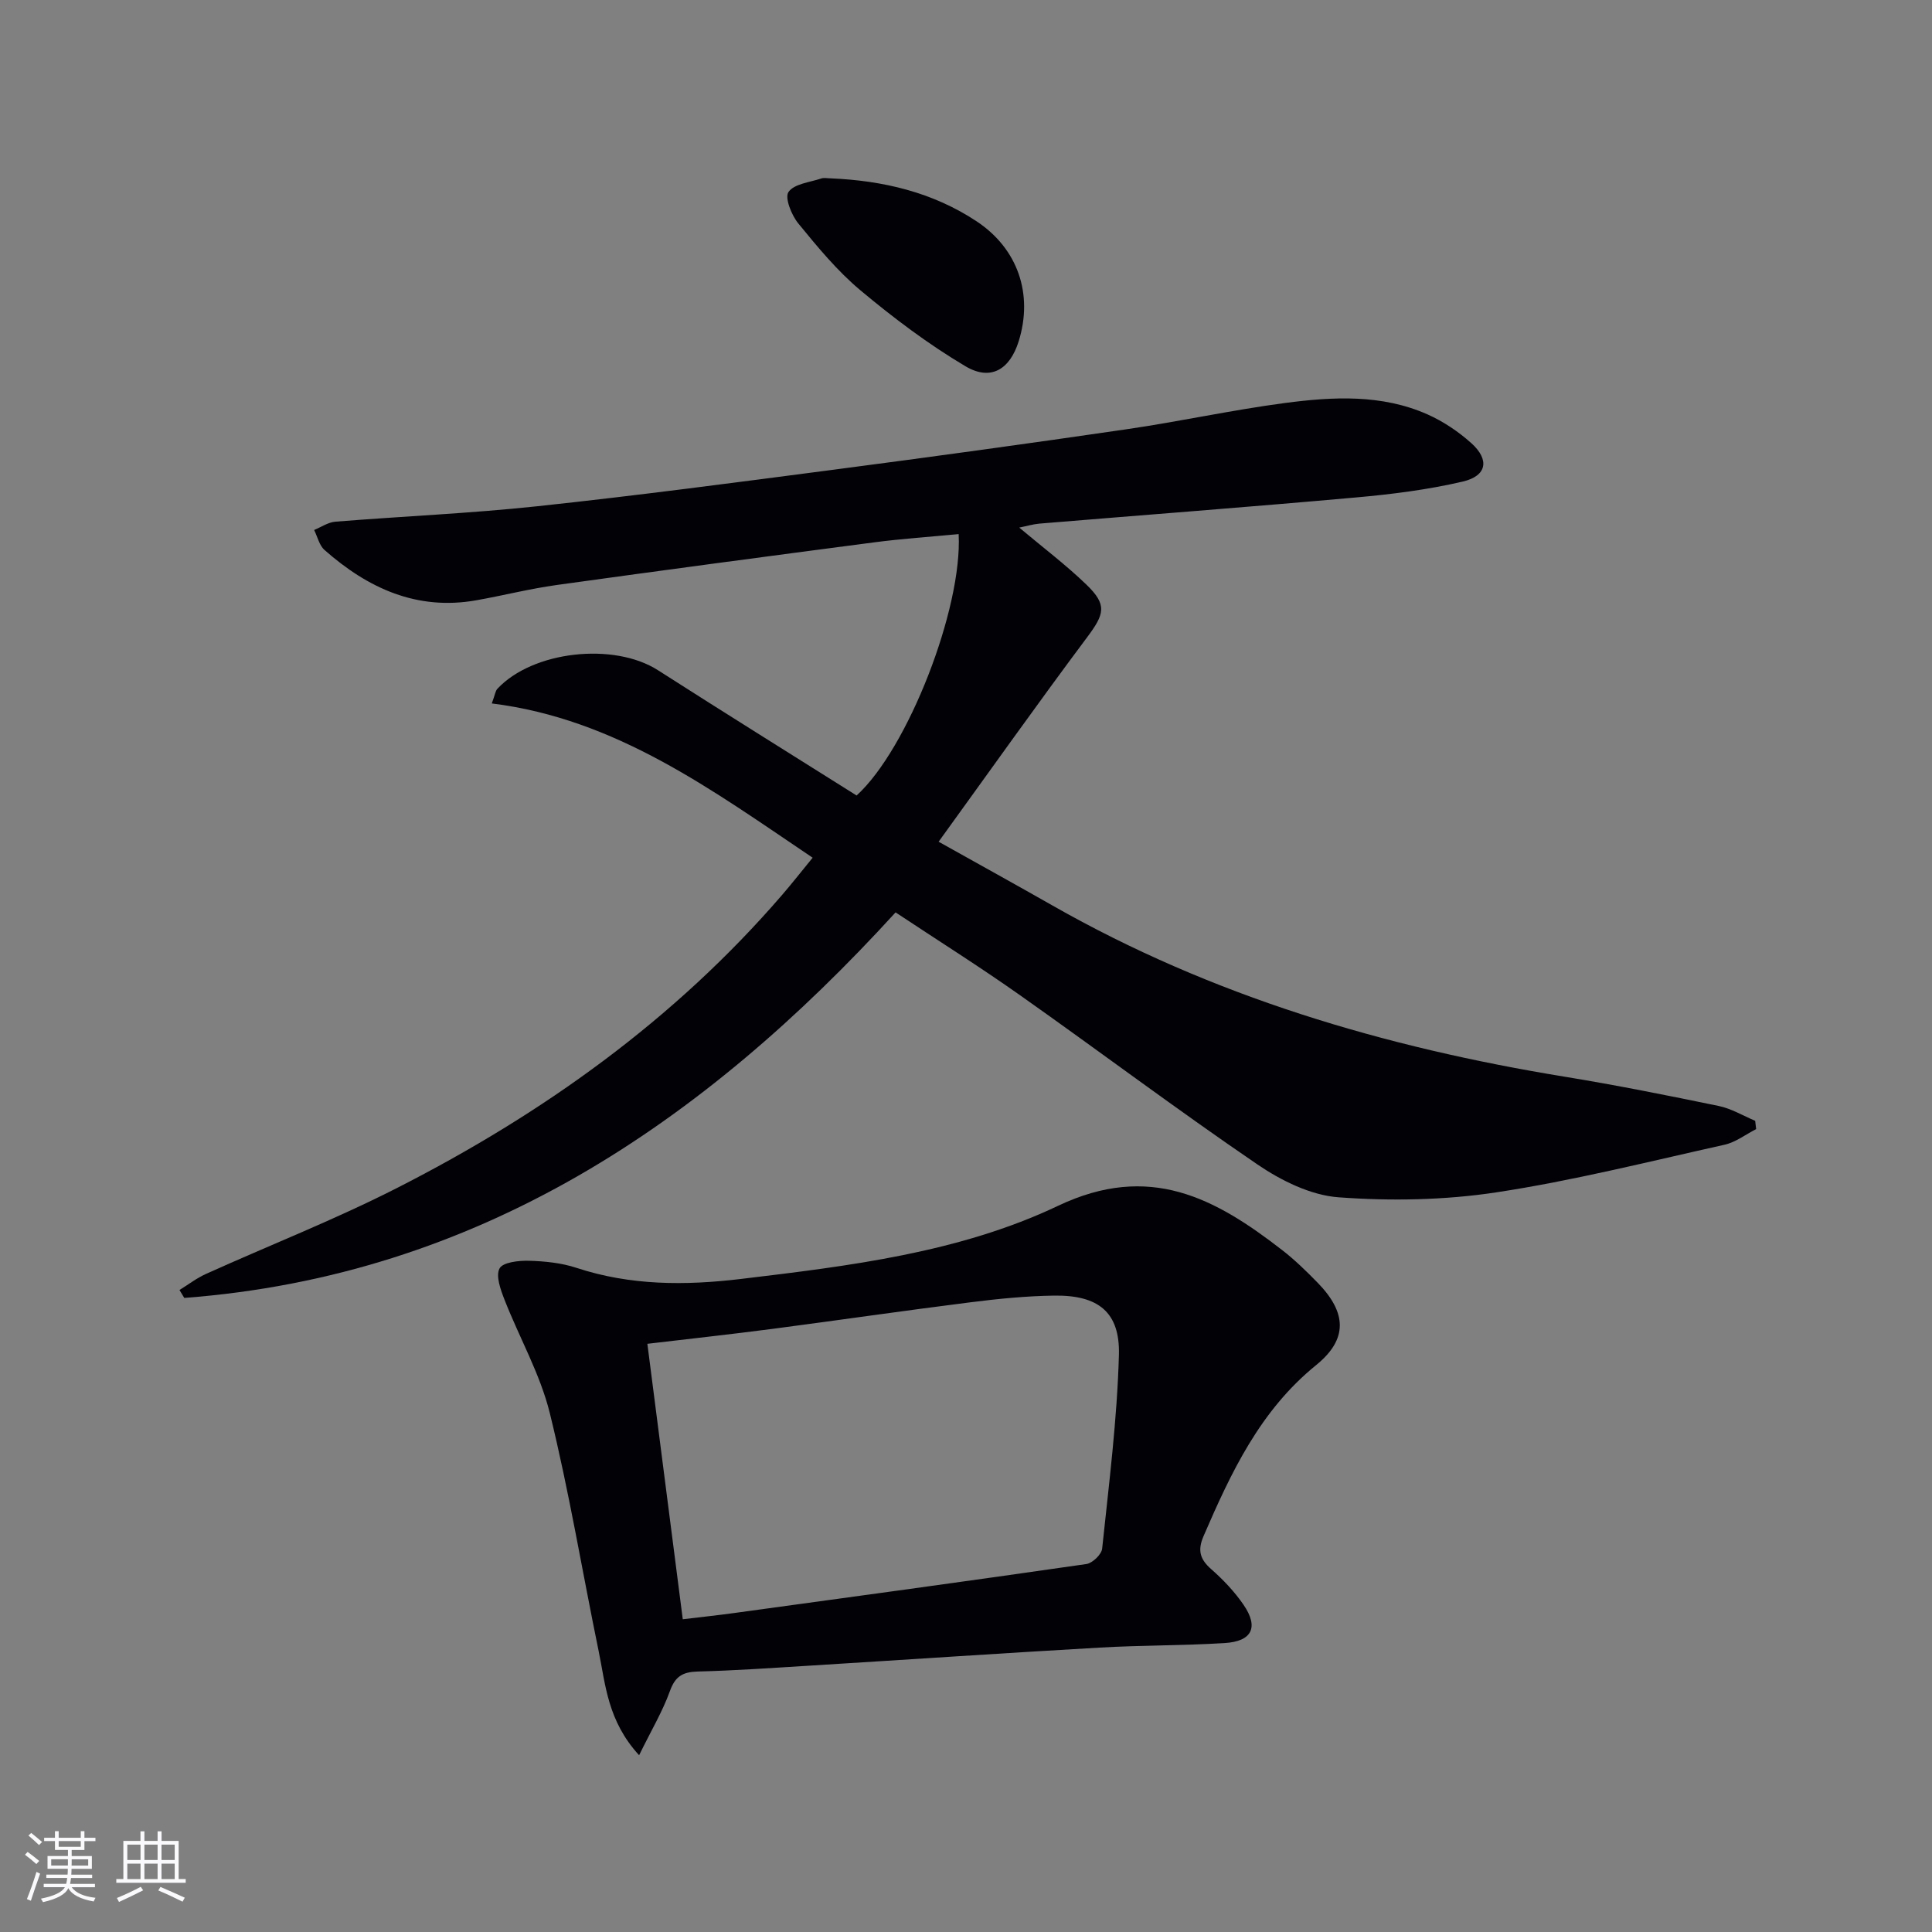 <svg enable-background="new 0 0 400 400" viewBox="0 0 400 400" xmlns="http://www.w3.org/2000/svg"><rect x="0" y="0" width="400" height="400" fill="#808080" stroke="none"/><g fill="#010106"><path d="m211.02 109.23c4.88 4.1 9.65 7.7 13.92 11.82 4.35 4.2 3.73 6.09.1 10.94-10.24 13.7-20.13 27.66-30.71 42.28 8.61 4.82 16.1 8.95 23.53 13.18 33.06 18.83 68.87 29.4 106.2 35.49 10.64 1.74 21.22 3.86 31.78 6.04 2.62.54 5.04 2.02 7.55 3.07.07.57.13 1.15.2 1.72-2.18 1.11-4.25 2.73-6.57 3.24-15.69 3.49-31.33 7.44-47.2 9.85-10.72 1.63-21.85 1.82-32.67 1.03-5.76-.42-11.87-3.44-16.79-6.79-16.63-11.33-32.72-23.44-49.16-35.04-8.28-5.85-16.88-11.26-25.78-17.16-39.97 43.8-86.53 75.23-147.27 79.82-.33-.55-.66-1.09-.99-1.64 1.83-1.12 3.55-2.46 5.49-3.33 13.18-5.95 26.69-11.24 39.55-17.79 30.2-15.38 57.45-34.83 79.74-60.69 2.05-2.38 3.99-4.85 6.31-7.69-20.77-13.98-40.65-28.74-66.43-31.94.68-1.82.74-2.58 1.15-3.02 7.33-7.87 24.14-9.69 33.25-3.86 13.7 8.77 27.51 17.37 41.13 25.94 10.59-9.62 21.93-38.72 21.13-54.12-5.88.56-11.76.95-17.59 1.72-21.89 2.86-43.78 5.78-65.65 8.82-5.58.78-11.06 2.17-16.61 3.16-12.33 2.19-22.47-2.5-31.44-10.41-1.09-.96-1.45-2.74-2.15-4.14 1.46-.6 2.89-1.6 4.39-1.72 13.91-1.12 27.88-1.71 41.75-3.19 20.48-2.19 40.9-4.89 61.32-7.56 20.25-2.65 40.49-5.43 60.7-8.38 11-1.6 21.88-4 32.89-5.45 9.91-1.3 19.99-1.84 29.47 2.37 3.27 1.46 6.4 3.56 9.07 5.96 3.81 3.43 3.22 6.77-1.77 7.94-7.23 1.69-14.69 2.63-22.11 3.29-21.85 1.96-43.72 3.61-65.58 5.42-1.31.12-2.6.51-4.15.82z"/><path d="m132.32 363.4c-6.54-7.13-6.94-14.6-8.39-21.63-3.38-16.4-6.1-32.97-10.1-49.21-2-8.1-6.31-15.62-9.38-23.48-.81-2.07-1.85-4.93-1.02-6.47.7-1.29 3.99-1.64 6.11-1.58 3.28.09 6.7.44 9.8 1.46 11.18 3.69 22.54 3.68 34.01 2.31 22.46-2.69 45.28-5.44 65.71-15.15 18.95-9 32.51-1.6 46.39 9.16 2.62 2.03 5.03 4.38 7.35 6.76 6.04 6.19 6.3 11.69-.3 17.05-11.62 9.42-17.62 22.23-23.32 35.42-1.27 2.94-.75 4.79 1.6 6.85 2.48 2.18 4.82 4.65 6.68 7.36 3.19 4.66 1.78 7.58-3.93 7.93-8.63.53-17.29.44-25.92.94-20.25 1.16-40.48 2.53-60.72 3.78-7.47.46-14.94.98-22.42 1.17-3.09.08-4.68.97-5.78 4.07-1.52 4.22-3.88 8.16-6.37 13.26zm9.04-28.15c4.01-.48 7.3-.83 10.57-1.28 24.33-3.33 48.67-6.64 72.98-10.15 1.27-.18 3.16-1.99 3.28-3.2 1.4-13.35 3.1-26.71 3.47-40.1.24-8.88-4.29-12.4-13.39-12.28-5.8.08-11.62.66-17.38 1.39-13.67 1.72-27.31 3.71-40.97 5.5-8.5 1.11-17.02 2.04-25.89 3.09 2.46 19.18 4.85 37.73 7.33 57.03z"/><path d="m172.03 36.93c10.79.46 21.05 2.86 30.16 8.89 8.58 5.68 11.76 15.11 8.71 24.86-1.82 5.81-5.77 8.26-11.01 5.15-7.66-4.54-14.87-9.98-21.72-15.7-4.81-4.02-8.9-8.99-12.89-13.87-1.41-1.72-2.85-5.33-2.03-6.51 1.18-1.7 4.41-2 6.79-2.8.6-.19 1.32-.02 1.99-.02z"/></g><path d="m5.17 384 .55-.58c.85.61 1.65 1.24 2.4 1.87l-.59.64c-.83-.73-1.62-1.38-2.36-1.93m1.22 9.53-.82-.34c.71-1.76 1.37-3.64 1.98-5.63.24.13.5.25.76.36-.6 1.67-1.24 3.54-1.92 5.61m-.5-13.5.57-.54c.56.44 1.31 1.06 2.26 1.87l-.64.64c-.68-.66-1.41-1.32-2.19-1.97m3.25.46h2.24v-1.36h.77v1.36h4.57v-1.36h.76v1.36h2.28v.69h-2.28v1.84h-2.64v1.26h4.18v2.64h-4.21c0 .45-.02.86-.05 1.21h4.32v.69h-4.38c-.04.34-.1.75-.19 1.22h5.15v.69h-4.82c.87 1.19 2.51 1.92 4.93 2.19-.17.32-.3.57-.37.76-2.77-.49-4.52-1.41-5.26-2.76-.56 1.26-2.3 2.23-5.24 2.9-.12-.24-.26-.48-.43-.72 2.73-.55 4.38-1.34 4.96-2.38h-4.38v-.69h4.65c.1-.38.17-.79.21-1.22h-4.32v-.69h4.4c.03-.34.05-.75.05-1.21h-4.2v-2.64h4.23v-1.26h-2.69v-1.84h-2.24zm1.46 4.46v1.29h3.45c.01-.4.02-.57.01-.53v-.32-.45h-3.46zm1.55-2.59h4.57v-1.19h-4.57zm6.11 2.59h-3.42v.77c-.01.19-.01.37-.02.53h3.44z" fill="#fafafc"/><path d="m32.63 379.16h.82v1.98h3.54v7.89h1.46v.78h-14.37v-.78h1.46v-7.89h3.54v-1.98h.82v1.98h2.73zm-3.49 11.48.5.73c-1.61.82-3.28 1.63-5 2.41-.13-.27-.28-.55-.44-.82 1.75-.72 3.4-1.49 4.94-2.32m-2.78-5.55h2.73v-3.18h-2.73zm0 3.95h2.73v-3.2h-2.73zm3.54-3.95h2.73v-3.18h-2.73zm0 3.95h2.73v-3.2h-2.73zm7.89 4.68c-1.84-.92-3.51-1.7-5.02-2.32l.45-.73c1.89.8 3.57 1.55 5.04 2.23zm-1.62-11.81h-2.73v3.18h2.73zm-2.73 7.13h2.73v-3.2h-2.73z" fill="#fafafc"/></svg>